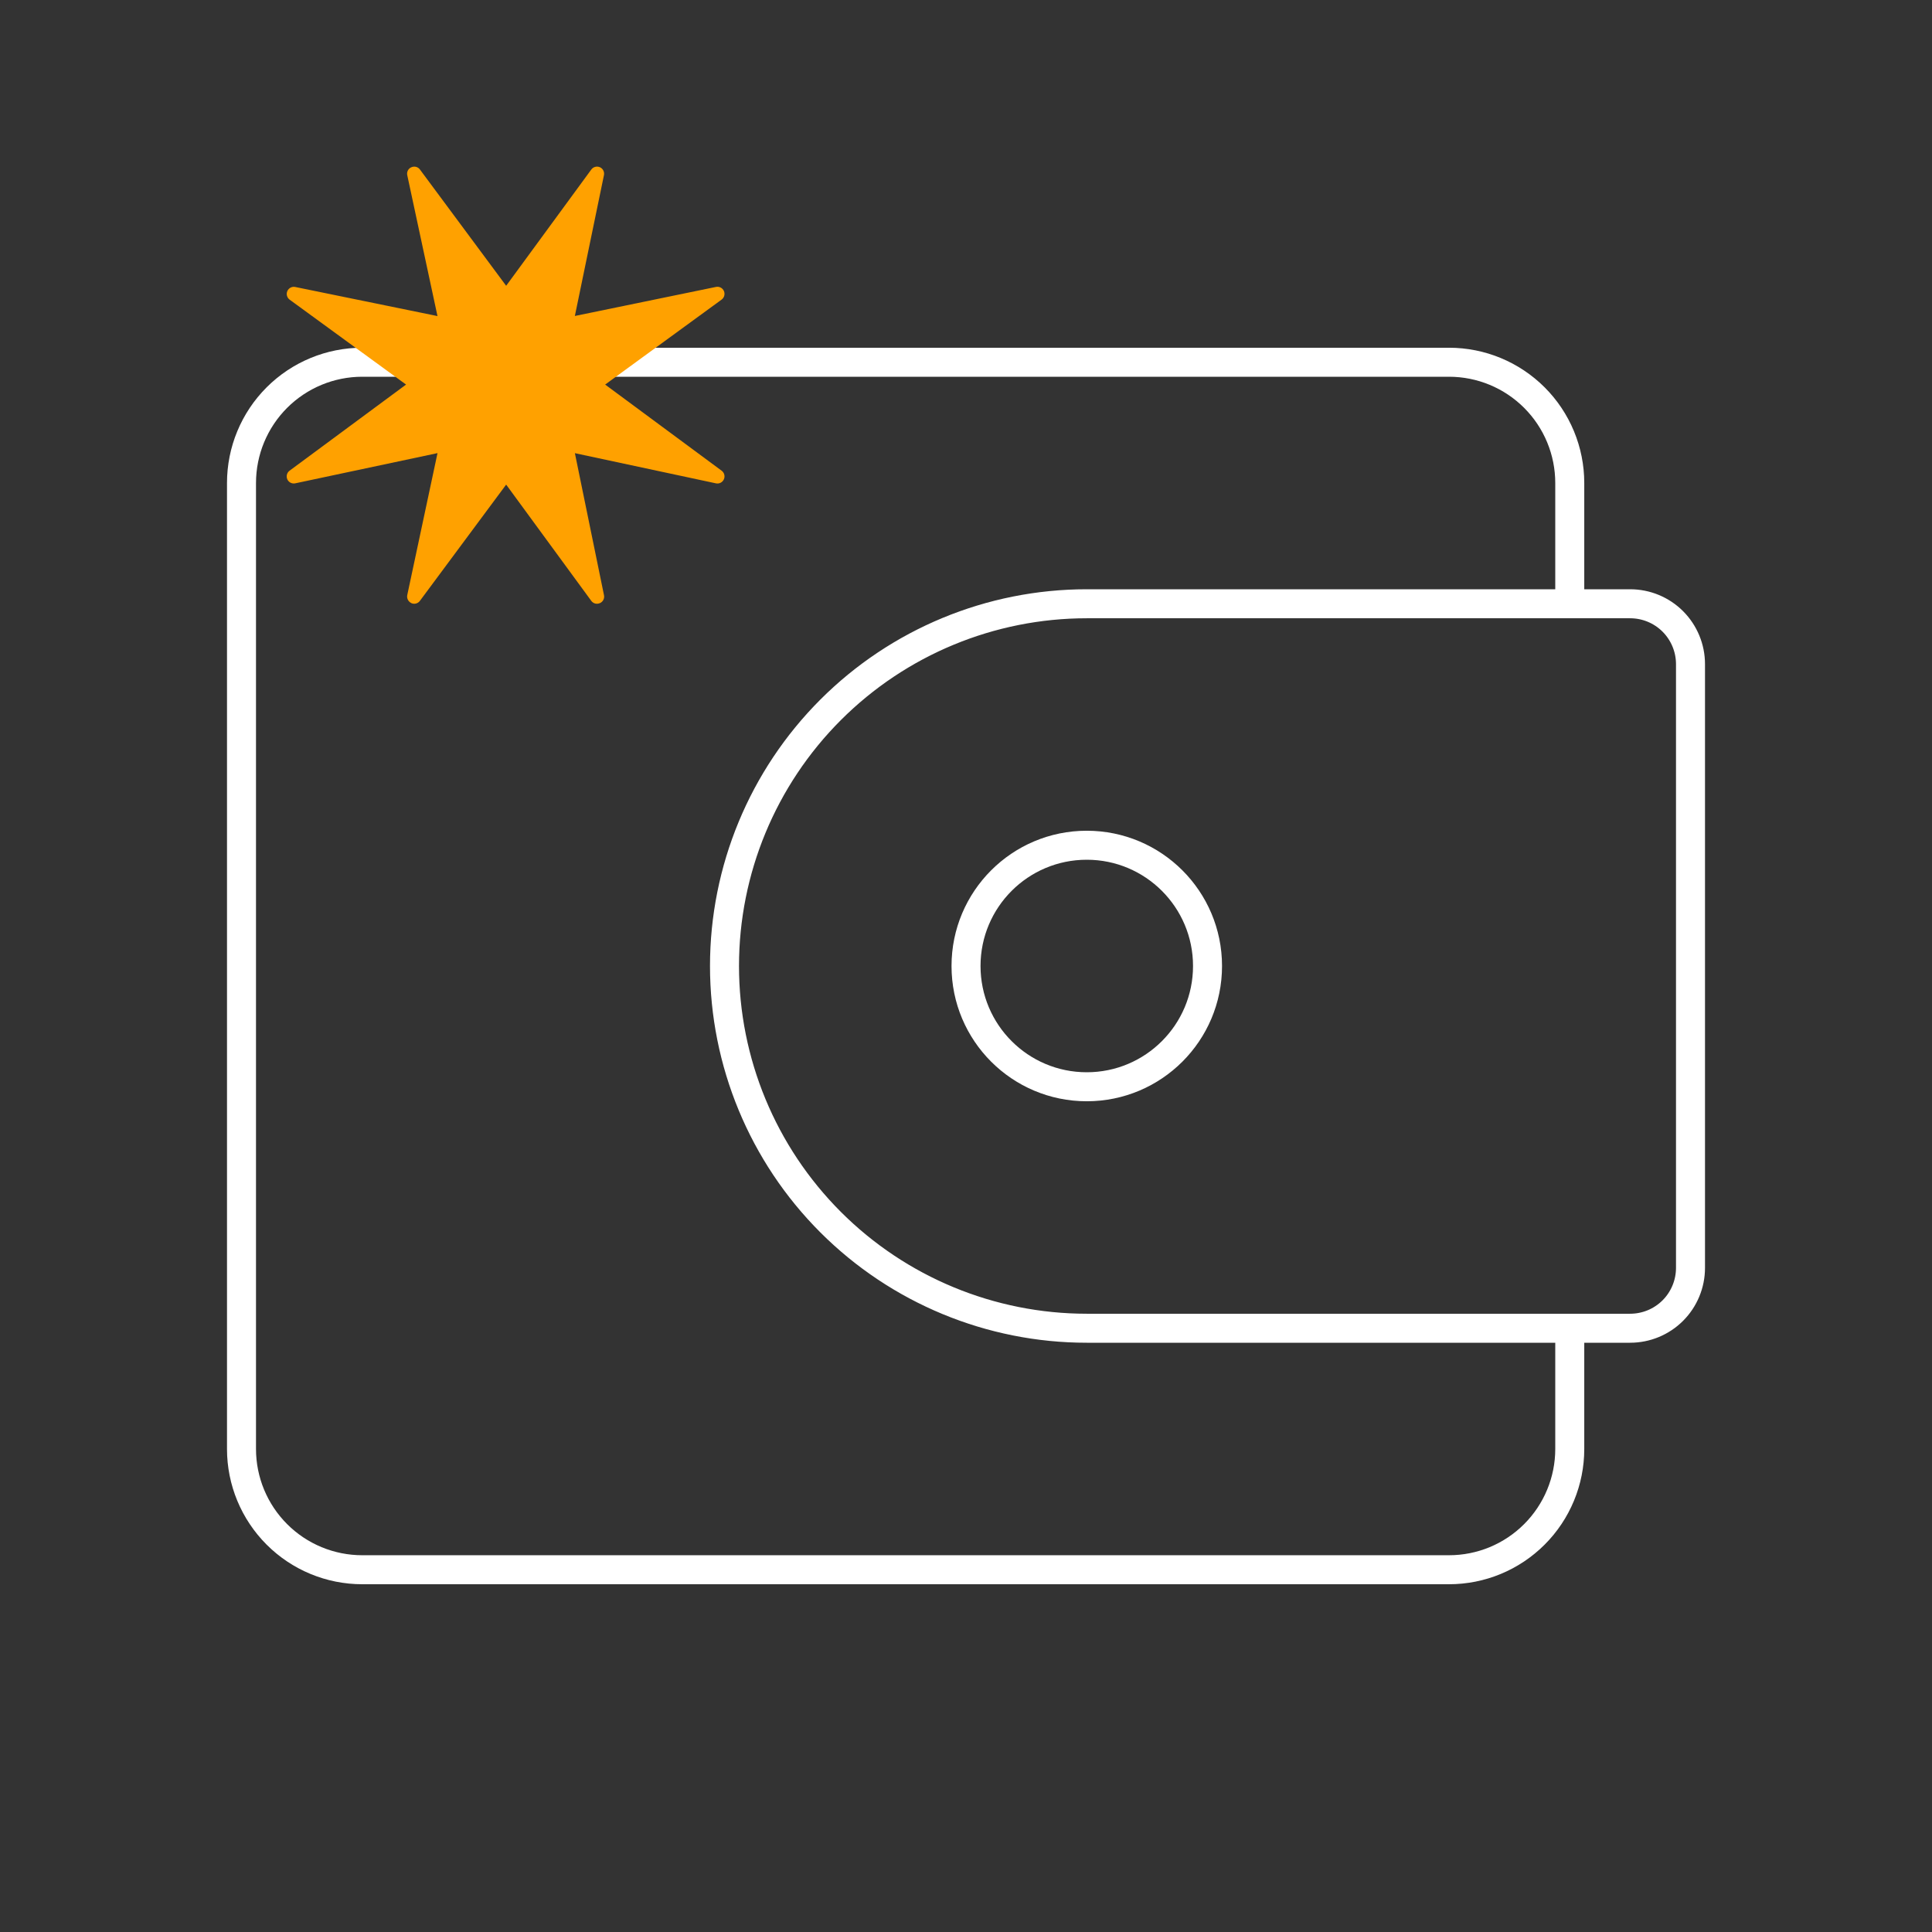 <?xml version="1.0" encoding="UTF-8"?> <svg xmlns="http://www.w3.org/2000/svg" width="75" height="75" viewBox="0 0 75 75" fill="none"><rect x="0" y="0" width="75" height="75" fill="#333333" stroke="none"/><path d="M60.938 23.437V18.75C60.938 17.507 60.444 16.314 59.565 15.435C58.686 14.556 57.494 14.062 56.251 14.062H14.063C12.82 14.062 11.627 14.556 10.748 15.435C9.869 16.314 9.375 17.507 9.375 18.75V56.25C9.375 57.493 9.869 58.685 10.748 59.564C11.627 60.444 12.82 60.937 14.063 60.937H56.251C57.494 60.937 58.686 60.444 59.565 59.564C60.444 58.685 60.938 57.493 60.938 56.25V51.562" stroke="white" stroke-width="1.126"></path><path d="M42.188 23.438H63.281C63.903 23.438 64.499 23.684 64.939 24.124C65.378 24.564 65.625 25.16 65.625 25.781V49.219C65.625 49.84 65.378 50.437 64.939 50.876C64.499 51.316 63.903 51.562 63.281 51.562H42.188C38.458 51.562 34.881 50.081 32.244 47.444C29.607 44.806 28.125 41.23 28.125 37.5C28.125 33.77 29.607 30.194 32.244 27.556C34.881 24.919 38.458 23.438 42.188 23.438Z" stroke="white" stroke-width="1.126"></path><path d="M42.188 42.188C44.777 42.188 46.876 40.089 46.876 37.5C46.876 34.911 44.777 32.812 42.188 32.812C39.599 32.812 37.501 34.911 37.501 37.5C37.501 40.089 39.599 42.188 42.188 42.188Z" stroke="white" stroke-width="1.126"></path><path d="M15.97 23.411H15.968C15.849 23.357 15.784 23.228 15.81 23.1L16.984 17.59L11.46 18.763C11.333 18.789 11.206 18.724 11.153 18.606C11.101 18.487 11.137 18.349 11.241 18.272L15.763 14.929L11.244 11.633C11.14 11.556 11.102 11.416 11.155 11.298C11.209 11.181 11.334 11.114 11.459 11.14L16.983 12.27L15.81 6.802C15.782 6.675 15.847 6.545 15.968 6.493H15.97C16.087 6.44 16.224 6.476 16.3 6.578L19.649 11.094L22.955 6.58C23.032 6.476 23.168 6.44 23.285 6.491H23.288C23.407 6.545 23.472 6.673 23.445 6.801L22.316 12.266L27.796 11.138C27.921 11.113 28.048 11.177 28.101 11.294C28.154 11.414 28.117 11.554 28.012 11.631L23.492 14.929L28.013 18.272C28.118 18.349 28.154 18.488 28.101 18.606C28.049 18.725 27.92 18.79 27.795 18.764L22.317 17.592L23.447 23.105C23.474 23.232 23.408 23.36 23.29 23.413H23.285C23.168 23.467 23.031 23.43 22.954 23.326L19.649 18.812L16.299 23.327C16.223 23.43 16.086 23.466 15.969 23.414L15.97 23.411Z" fill="#FFA100"></path></svg> 